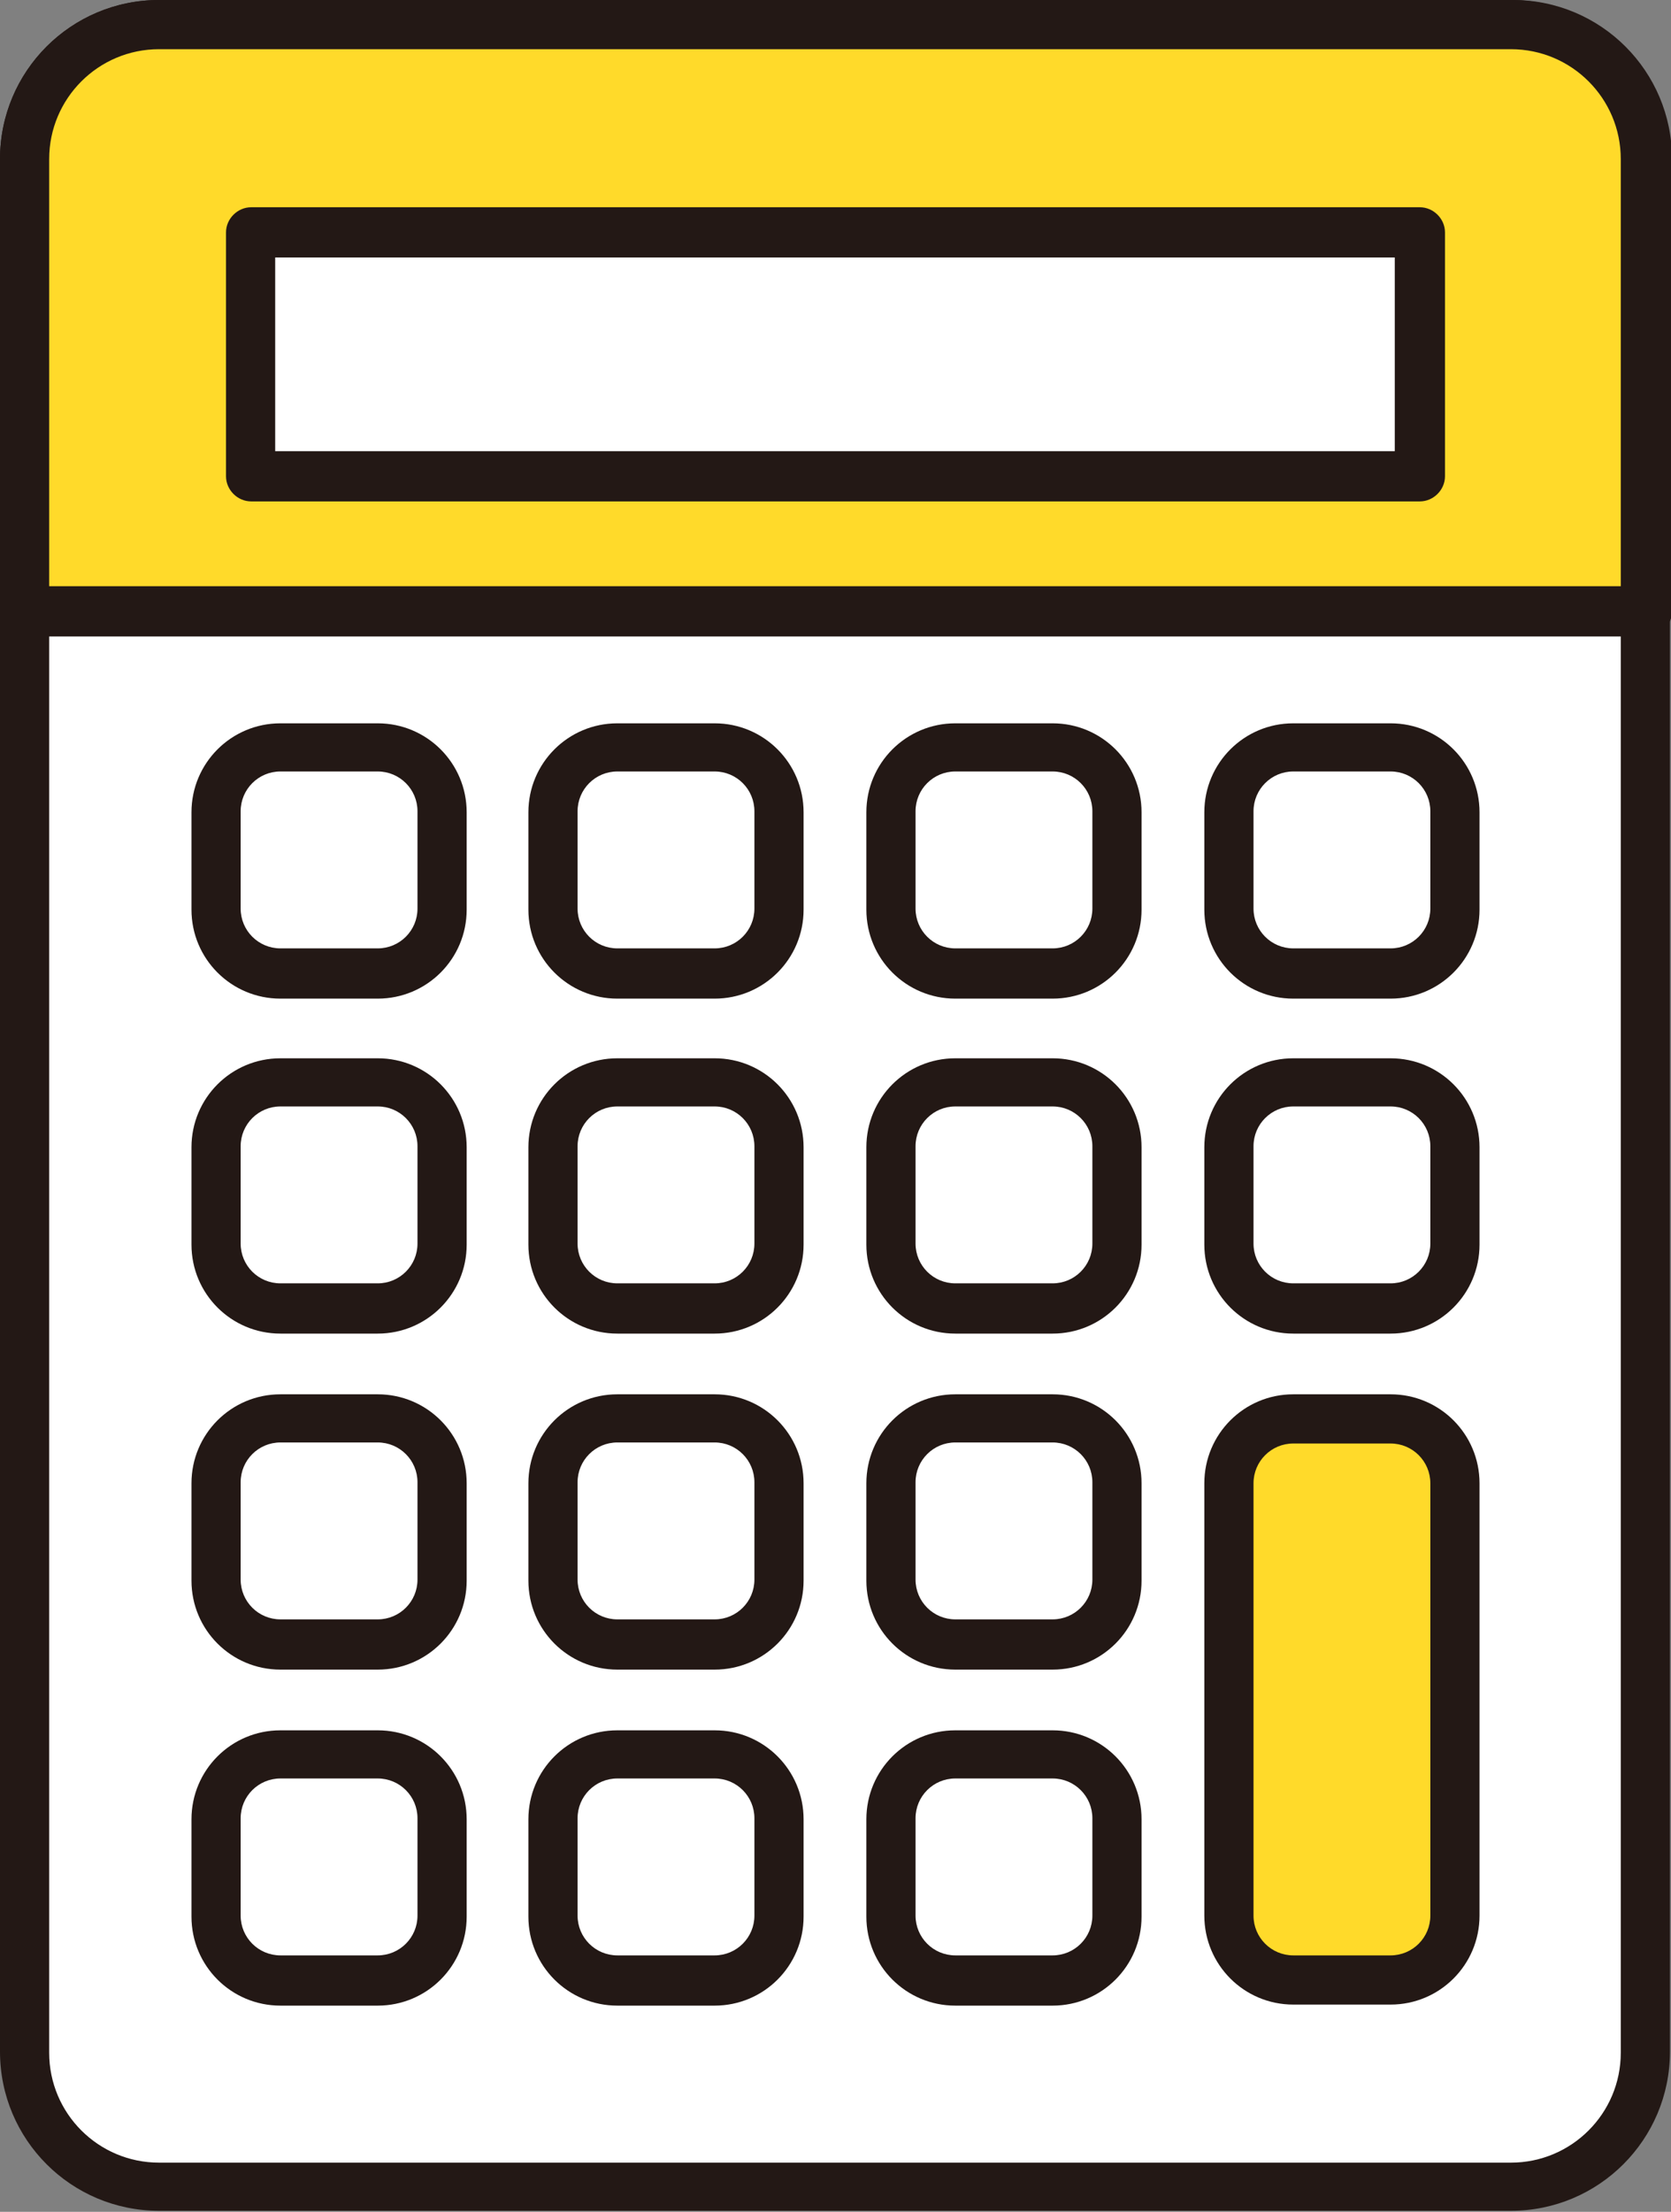 <?xml version="1.0" encoding="UTF-8"?>
<svg id="_レイヤー_2" data-name="レイヤー 2" xmlns="http://www.w3.org/2000/svg" viewBox="0 0 15.97 21.13">
  <rect x="0" y="0" width="15.97" height="21.13" fill="#808080" stroke="none"/>
  <defs>
    <style>
      .cls-1 {
        fill: #fff;
      }

      .cls-2 {
        fill: #ffda2a;
      }

      .cls-3 {
        fill: #231815;
      }
    </style>
  </defs>
  <g id="_レイヤー_1-2" data-name="レイヤー 1">
    <g>
      <g>
        <rect class="cls-1" x=".24" y=".24" width="15.5" height="20.66" rx="1.29" ry="1.29"/>
        <path class="cls-3" d="m14.44,0H1.52C.68,0,0,.68,0,1.52v18.08c0,.84.68,1.52,1.52,1.52h12.92c.84,0,1.52-.68,1.52-1.52V1.52c0-.84-.68-1.52-1.52-1.52Zm1.05,19.61c0,.58-.47,1.05-1.05,1.05H1.52c-.58,0-1.05-.47-1.05-1.05V1.52C.47.94.94.47,1.52.47h12.92c.58,0,1.05.47,1.05,1.05v18.08Z"/>
      </g>
      <g>
        <path class="cls-2" d="m14.44.24H1.52C.81.24.24.81.24,1.52v4.32h15.5V1.52c0-.71-.58-1.29-1.29-1.29Z"/>
        <path class="cls-3" d="m14.44,0H1.52C.68,0,0,.68,0,1.52v4.32c0,.13.11.24.24.24h15.5c.13,0,.24-.11.24-.24V1.52c0-.84-.68-1.52-1.52-1.52Zm1.05,5.6H.47V1.52C.47.94.94.47,1.52.47h12.92c.58,0,1.05.47,1.05,1.05v4.08Z"/>
      </g>
      <g>
        <rect class="cls-1" x="2.4" y="2.21" width="11.17" height="2.33"/>
        <path class="cls-3" d="m13.57,1.98H2.4c-.13,0-.24.11-.24.24v2.33c0,.13.11.24.24.24h11.17c.13,0,.24-.11.24-.24v-2.33c0-.13-.11-.24-.24-.24Zm-.24,2.33H2.63v-1.85h10.7v1.85Z"/>
      </g>
      <g>
        <g>
          <rect class="cls-1" x="2.07" y="7.14" width="2.15" height="2.15" rx=".61" ry=".61"/>
          <path class="cls-3" d="m3.61,6.91h-.93c-.47,0-.85.38-.85.85v.93c0,.47.38.85.85.85h.93c.47,0,.85-.38.85-.85v-.93c0-.47-.38-.85-.85-.85Zm.38,1.77c0,.21-.17.38-.38.38h-.93c-.21,0-.38-.17-.38-.38v-.93c0-.21.17-.38.38-.38h.93c.21,0,.38.17.38.38v.93Z"/>
        </g>
        <g>
          <rect class="cls-1" x="5.3" y="7.14" width="2.15" height="2.15" rx=".61" ry=".61"/>
          <path class="cls-3" d="m6.83,6.91h-.93c-.47,0-.85.38-.85.85v.93c0,.47.38.85.85.85h.93c.47,0,.85-.38.85-.85v-.93c0-.47-.38-.85-.85-.85Zm.38,1.77c0,.21-.17.38-.38.38h-.93c-.21,0-.38-.17-.38-.38v-.93c0-.21.17-.38.38-.38h.93c.21,0,.38.17.38.38v.93Z"/>
        </g>
        <g>
          <rect class="cls-1" x="8.52" y="7.14" width="2.15" height="2.15" rx=".61" ry=".61"/>
          <path class="cls-3" d="m10.06,6.91h-.93c-.47,0-.85.38-.85.85v.93c0,.47.38.85.85.85h.93c.47,0,.85-.38.85-.85v-.93c0-.47-.38-.85-.85-.85Zm.38,1.77c0,.21-.17.38-.38.38h-.93c-.21,0-.38-.17-.38-.38v-.93c0-.21.17-.38.38-.38h.93c.21,0,.38.17.38.38v.93Z"/>
        </g>
        <g>
          <rect class="cls-1" x="11.75" y="7.14" width="2.15" height="2.15" rx=".61" ry=".61"/>
          <path class="cls-3" d="m13.29,6.91h-.93c-.47,0-.85.38-.85.85v.93c0,.47.38.85.85.85h.93c.47,0,.85-.38.85-.85v-.93c0-.47-.38-.85-.85-.85Zm.38,1.77c0,.21-.17.38-.38.38h-.93c-.21,0-.38-.17-.38-.38v-.93c0-.21.17-.38.38-.38h.93c.21,0,.38.17.38.38v.93Z"/>
        </g>
        <g>
          <rect class="cls-1" x="2.07" y="10.35" width="2.15" height="2.15" rx=".61" ry=".61"/>
          <path class="cls-3" d="m3.61,10.11h-.93c-.47,0-.85.38-.85.85v.93c0,.47.38.85.85.85h.93c.47,0,.85-.38.85-.85v-.93c0-.47-.38-.85-.85-.85Zm.38,1.77c0,.21-.17.38-.38.38h-.93c-.21,0-.38-.17-.38-.38v-.93c0-.21.17-.38.38-.38h.93c.21,0,.38.17.38.38v.93Z"/>
        </g>
        <g>
          <rect class="cls-1" x="5.3" y="10.35" width="2.15" height="2.15" rx=".61" ry=".61"/>
          <path class="cls-3" d="m6.83,10.11h-.93c-.47,0-.85.38-.85.85v.93c0,.47.38.85.85.85h.93c.47,0,.85-.38.85-.85v-.93c0-.47-.38-.85-.85-.85Zm.38,1.77c0,.21-.17.38-.38.38h-.93c-.21,0-.38-.17-.38-.38v-.93c0-.21.17-.38.38-.38h.93c.21,0,.38.17.38.38v.93Z"/>
        </g>
        <g>
          <rect class="cls-1" x="8.52" y="10.35" width="2.15" height="2.15" rx=".61" ry=".61"/>
          <path class="cls-3" d="m10.06,10.11h-.93c-.47,0-.85.38-.85.85v.93c0,.47.38.85.85.85h.93c.47,0,.85-.38.85-.85v-.93c0-.47-.38-.85-.85-.85Zm.38,1.77c0,.21-.17.38-.38.38h-.93c-.21,0-.38-.17-.38-.38v-.93c0-.21.17-.38.38-.38h.93c.21,0,.38.17.38.38v.93Z"/>
        </g>
        <g>
          <rect class="cls-1" x="11.75" y="10.35" width="2.15" height="2.15" rx=".61" ry=".61"/>
          <path class="cls-3" d="m13.29,10.11h-.93c-.47,0-.85.38-.85.85v.93c0,.47.38.85.85.85h.93c.47,0,.85-.38.85-.85v-.93c0-.47-.38-.85-.85-.85Zm.38,1.77c0,.21-.17.38-.38.38h-.93c-.21,0-.38-.17-.38-.38v-.93c0-.21.17-.38.38-.38h.93c.21,0,.38.17.38.38v.93Z"/>
        </g>
        <g>
          <rect class="cls-1" x="2.07" y="13.56" width="2.15" height="2.15" rx=".61" ry=".61"/>
          <path class="cls-3" d="m3.61,13.32h-.93c-.47,0-.85.38-.85.85v.93c0,.47.38.85.85.85h.93c.47,0,.85-.38.85-.85v-.93c0-.47-.38-.85-.85-.85Zm.38,1.77c0,.21-.17.38-.38.38h-.93c-.21,0-.38-.17-.38-.38v-.93c0-.21.17-.38.38-.38h.93c.21,0,.38.17.38.38v.93Z"/>
        </g>
        <g>
          <rect class="cls-1" x="5.3" y="13.56" width="2.15" height="2.15" rx=".61" ry=".61"/>
          <path class="cls-3" d="m6.83,13.32h-.93c-.47,0-.85.38-.85.85v.93c0,.47.38.85.85.85h.93c.47,0,.85-.38.85-.85v-.93c0-.47-.38-.85-.85-.85Zm.38,1.77c0,.21-.17.38-.38.38h-.93c-.21,0-.38-.17-.38-.38v-.93c0-.21.17-.38.38-.38h.93c.21,0,.38.17.38.38v.93Z"/>
        </g>
        <g>
          <rect class="cls-1" x="8.52" y="13.56" width="2.15" height="2.15" rx=".61" ry=".61"/>
          <path class="cls-3" d="m10.06,13.32h-.93c-.47,0-.85.38-.85.85v.93c0,.47.38.85.85.85h.93c.47,0,.85-.38.85-.85v-.93c0-.47-.38-.85-.85-.85Zm.38,1.77c0,.21-.17.38-.38.38h-.93c-.21,0-.38-.17-.38-.38v-.93c0-.21.17-.38.38-.38h.93c.21,0,.38.17.38.38v.93Z"/>
        </g>
        <g>
          <rect class="cls-2" x="11.75" y="13.56" width="2.15" height="5.36" rx=".61" ry=".61"/>
          <path class="cls-3" d="m13.29,13.32h-.93c-.47,0-.85.38-.85.85v4.13c0,.47.38.85.85.85h.93c.47,0,.85-.38.85-.85v-4.13c0-.47-.38-.85-.85-.85Zm.38,4.98c0,.21-.17.38-.38.38h-.93c-.21,0-.38-.17-.38-.38v-4.13c0-.21.17-.38.38-.38h.93c.21,0,.38.17.38.38v4.13Z"/>
        </g>
        <g>
          <rect class="cls-1" x="2.07" y="16.76" width="2.15" height="2.15" rx=".61" ry=".61"/>
          <path class="cls-3" d="m3.61,16.53h-.93c-.47,0-.85.38-.85.85v.93c0,.47.38.85.85.85h.93c.47,0,.85-.38.85-.85v-.93c0-.47-.38-.85-.85-.85Zm.38,1.77c0,.21-.17.38-.38.38h-.93c-.21,0-.38-.17-.38-.38v-.93c0-.21.17-.38.38-.38h.93c.21,0,.38.17.38.38v.93Z"/>
        </g>
        <g>
          <rect class="cls-1" x="5.3" y="16.76" width="2.15" height="2.15" rx=".61" ry=".61"/>
          <path class="cls-3" d="m6.83,16.53h-.93c-.47,0-.85.38-.85.85v.93c0,.47.38.85.85.85h.93c.47,0,.85-.38.85-.85v-.93c0-.47-.38-.85-.85-.85Zm.38,1.77c0,.21-.17.38-.38.38h-.93c-.21,0-.38-.17-.38-.38v-.93c0-.21.17-.38.38-.38h.93c.21,0,.38.17.38.38v.93Z"/>
        </g>
        <g>
          <rect class="cls-1" x="8.52" y="16.76" width="2.15" height="2.15" rx=".61" ry=".61"/>
          <path class="cls-3" d="m10.06,16.53h-.93c-.47,0-.85.38-.85.85v.93c0,.47.38.85.85.85h.93c.47,0,.85-.38.85-.85v-.93c0-.47-.38-.85-.85-.85Zm.38,1.77c0,.21-.17.38-.38.38h-.93c-.21,0-.38-.17-.38-.38v-.93c0-.21.17-.38.38-.38h.93c.21,0,.38.17.38.38v.93Z"/>
        </g>
      </g>
    </g>
  </g>
</svg>